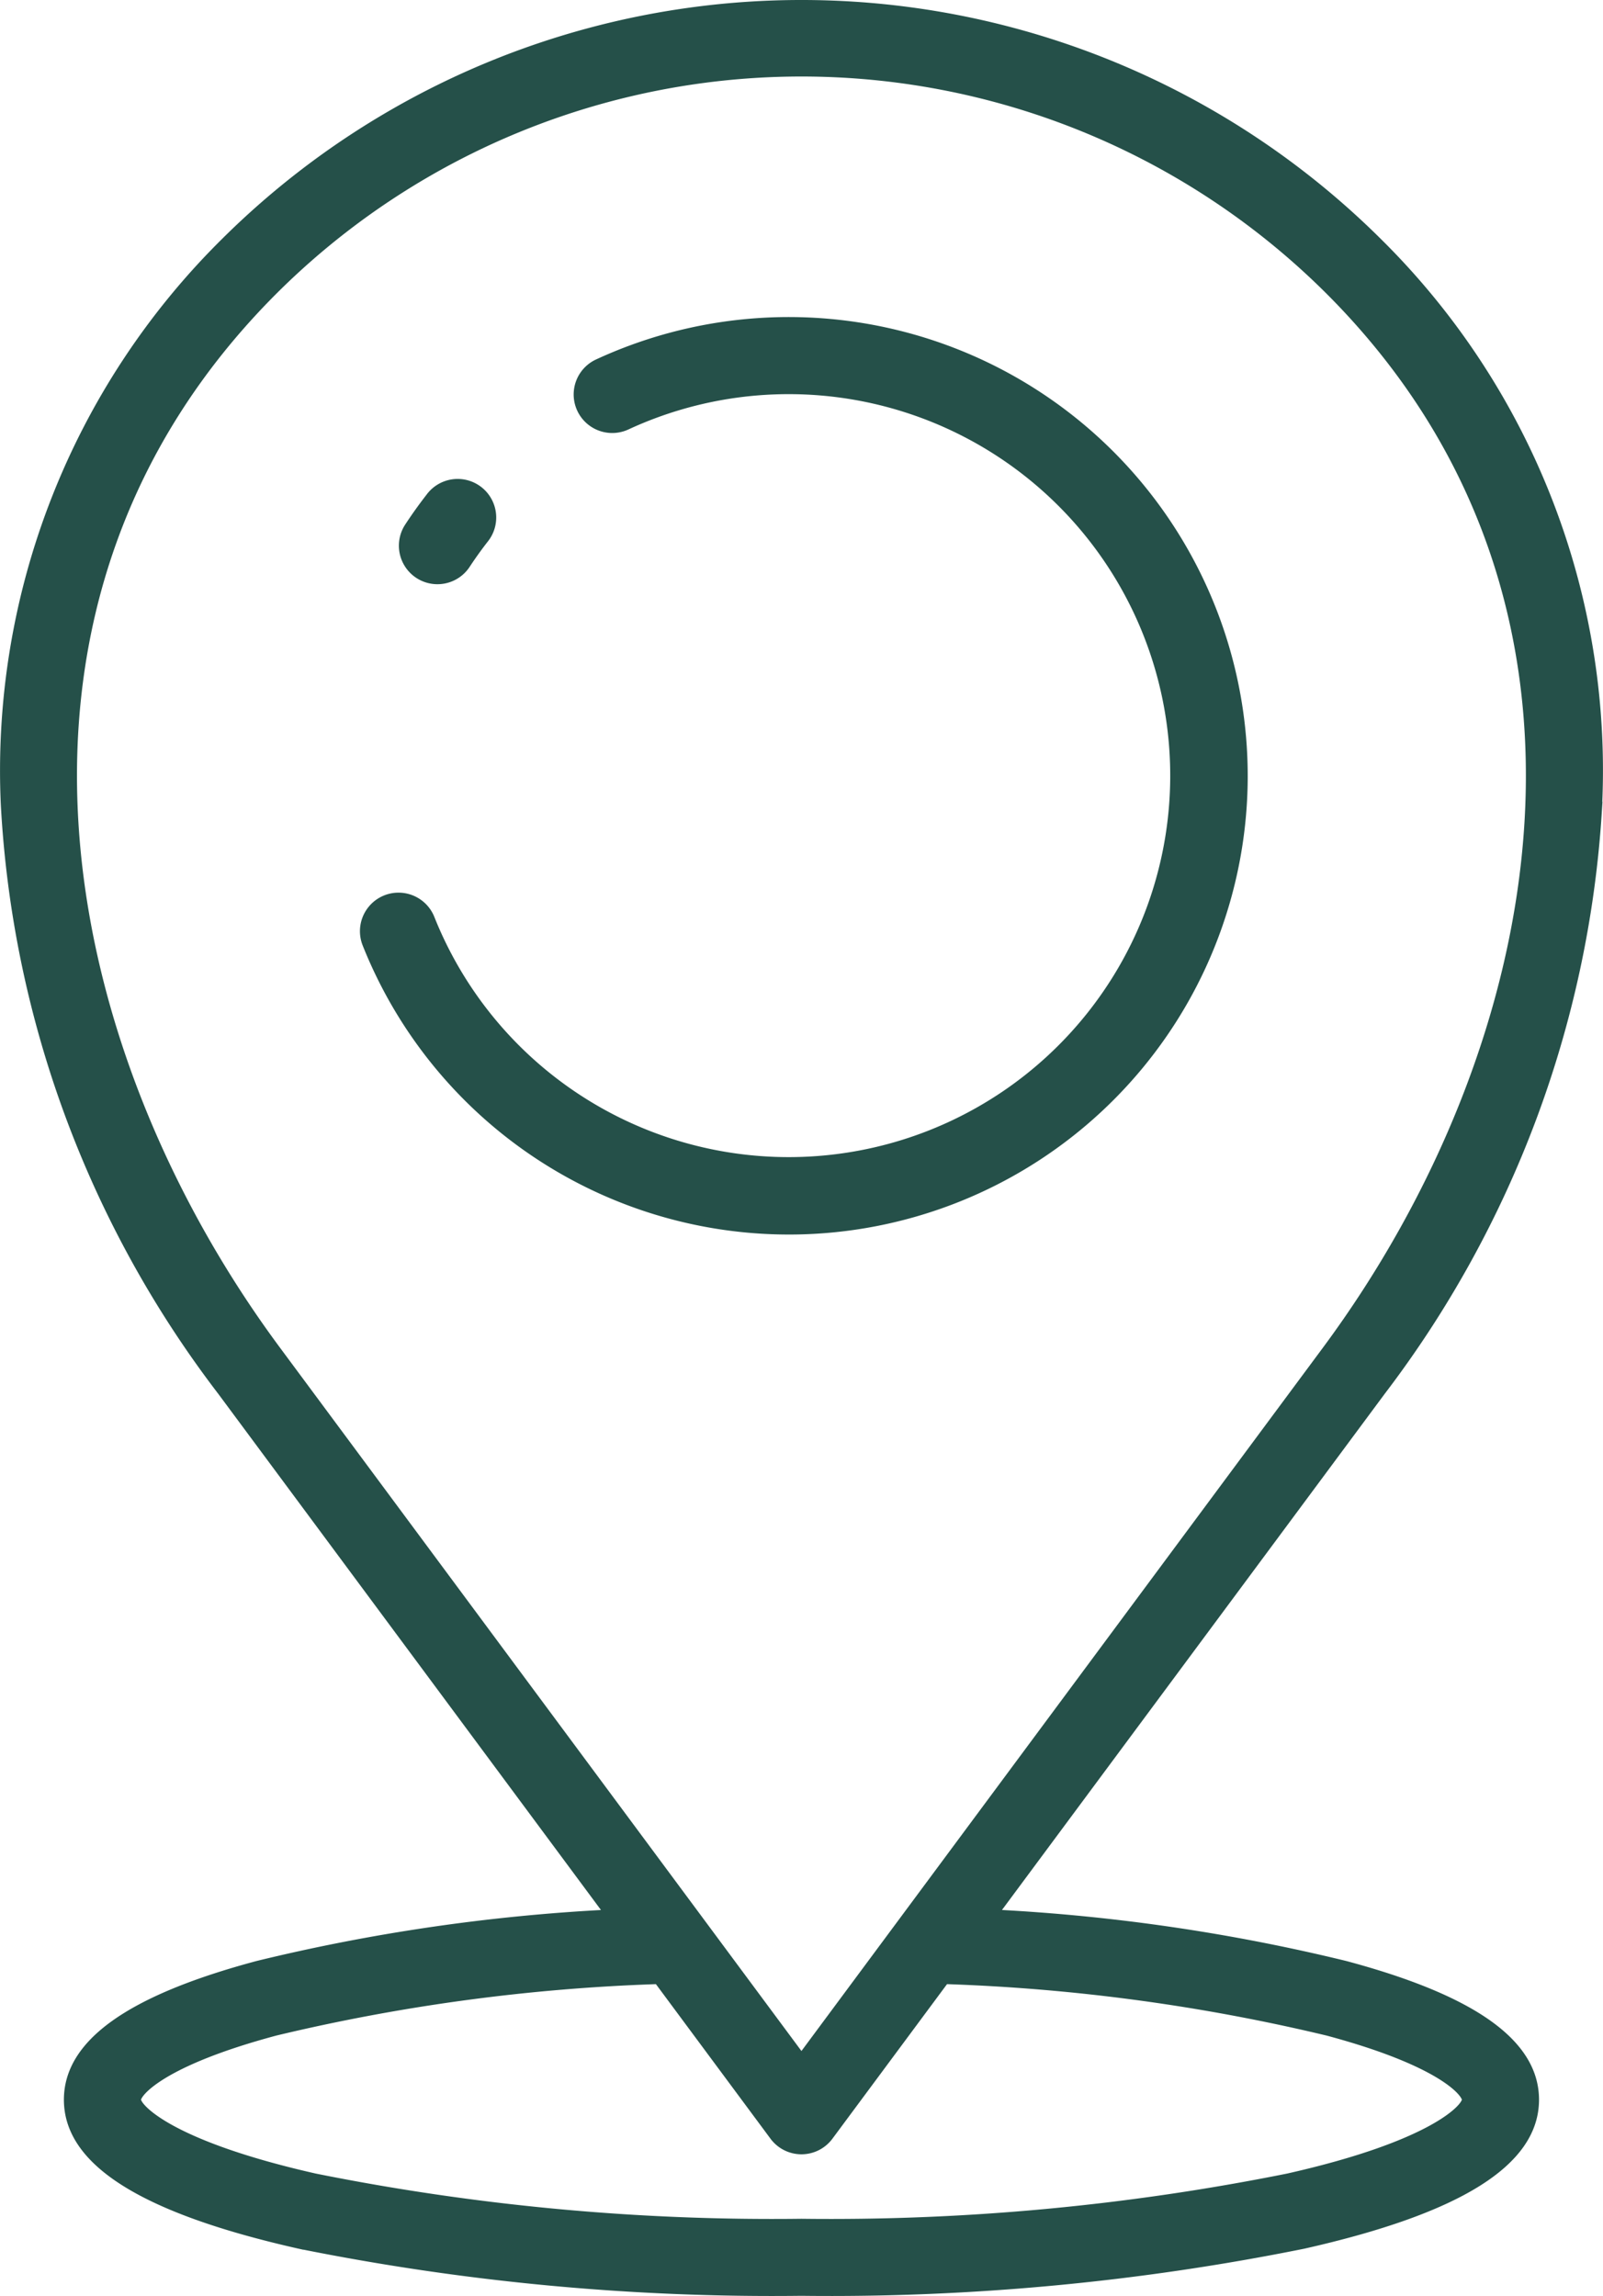 <?xml version="1.0" encoding="UTF-8"?>
<svg xmlns="http://www.w3.org/2000/svg" width="206.414" height="295.674" viewBox="0 0 206.414 295.674">
  <g id="noun-location-5770378" transform="translate(-60.496 -4.5)">
    <path id="Path_97" data-name="Path 97" d="M223.872,109.281A95.6,95.6,0,0,0,195.6,35.644a105.331,105.331,0,0,0-148.547,0A95.768,95.768,0,0,0,18.73,108.059a136.463,136.463,0,0,0,27.9,75.627l49.839,67.226a242.514,242.514,0,0,0-45.18,6.6c-16.442,4.4-24.433,10.087-24.433,17.378,0,8.057,9.763,14.176,29.845,18.7a308.183,308.183,0,0,0,64.63,6.053,308.186,308.186,0,0,0,64.627-6.053c20.082-4.528,29.845-10.647,29.845-18.7,0-7.291-7.992-12.974-24.43-17.375a242.529,242.529,0,0,0-45.18-6.607l49.842-67.22a137.383,137.383,0,0,0,27.841-74.412ZM189.058,266.143c14.788,3.961,17.813,7.91,17.813,8.751,0,.959-4.073,5.752-22.881,9.992a298.908,298.908,0,0,1-62.662,5.837,298.909,298.909,0,0,1-62.662-5.837c-18.809-4.256-22.881-9.033-22.881-9.992,0-.841,3.025-4.79,17.813-8.751a246.112,246.112,0,0,1,49.236-6.643l14.909,20.112a4.462,4.462,0,0,0,7.173,0L139.828,259.5A246.073,246.073,0,0,1,189.058,266.143Zm-67.73,3.316L53.8,178.373c-29-39.113-40.38-96.465-.429-136.417a96.217,96.217,0,0,1,135.916,0c39.942,39.942,28.571,97.3-.429,136.417ZM70.674,72.4c.871-1.336,1.807-2.645,2.783-3.9a4.466,4.466,0,1,1,7.049,5.48c-.825,1.061-1.621,2.174-2.36,3.3A4.463,4.463,0,0,1,70.674,72.4Zm107.62,32a58.577,58.577,0,0,1-113,21.667,4.465,4.465,0,1,1,8.3-3.3A49.626,49.626,0,1,0,98.842,59.347a4.463,4.463,0,1,1-3.758-8.1,58.6,58.6,0,0,1,83.209,53.155Z" transform="translate(42.368)" fill="#255049" stroke="#255049" stroke-width="1"></path>
  </g>
</svg>
